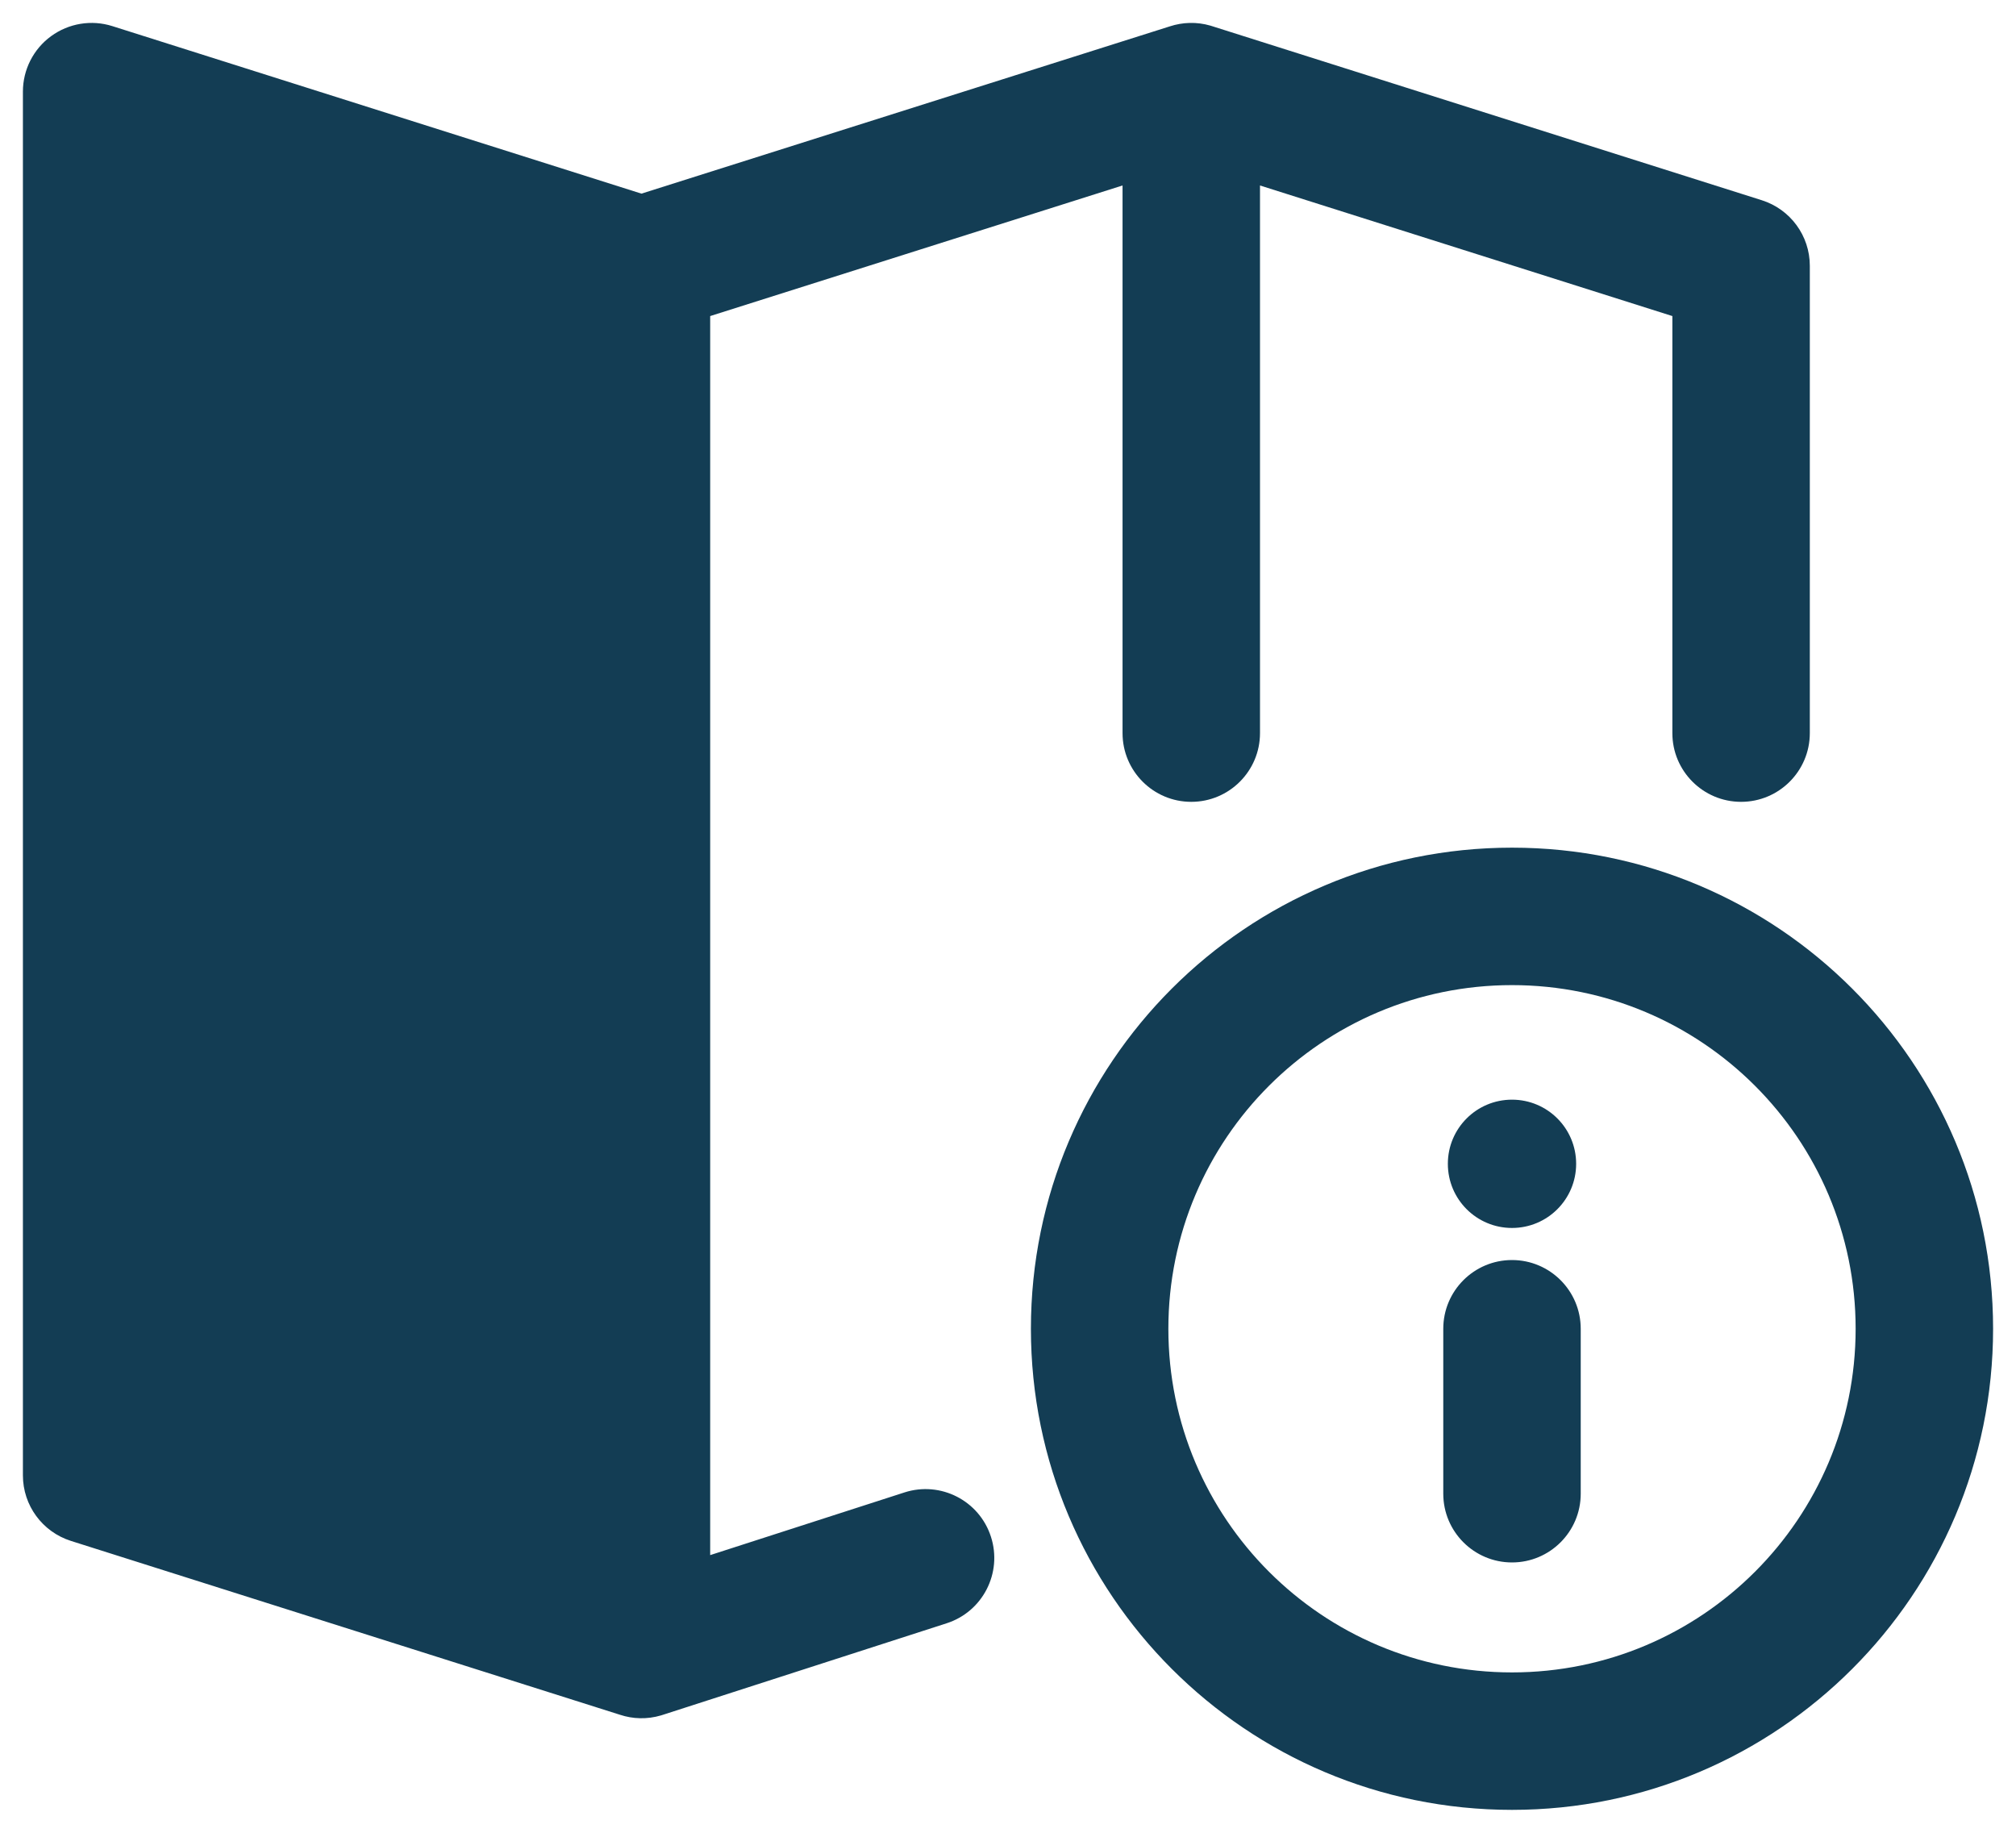 <svg width="22" height="20" viewBox="0 0 22 20" fill="none" xmlns="http://www.w3.org/2000/svg">
<path fill-rule="evenodd" clip-rule="evenodd" d="M13.75 2.024V8C13.75 8.414 13.414 8.75 13 8.75C12.586 8.75 12.25 8.414 12.25 8V2.024L7.75 3.449V16.97L9.87 16.286C10.264 16.159 10.687 16.375 10.814 16.77C10.941 17.164 10.725 17.587 10.33 17.714L7.233 18.713C7.227 18.715 7.22 18.717 7.214 18.719C7.062 18.764 6.906 18.759 6.765 18.712L0.774 16.815C0.462 16.716 0.25 16.427 0.25 16.1V1C0.25 0.761 0.364 0.536 0.557 0.395C0.75 0.254 0.998 0.213 1.226 0.285L7 2.113L12.765 0.288C12.905 0.242 13.059 0.236 13.21 0.28L13.229 0.286L19.226 2.185C19.538 2.284 19.75 2.573 19.75 2.9V8C19.75 8.414 19.414 8.75 19 8.75C18.586 8.75 18.25 8.414 18.25 8V3.449L13.75 2.024ZM16.5 10.75C14.429 10.75 12.75 12.429 12.75 14.5C12.75 16.571 14.429 18.25 16.5 18.25C18.571 18.25 20.25 16.571 20.25 14.5C20.25 12.429 18.571 10.75 16.5 10.75ZM11.25 14.5C11.25 11.601 13.601 9.25 16.5 9.25C19.399 9.25 21.75 11.601 21.75 14.5C21.75 17.399 19.399 19.75 16.5 19.75C13.601 19.75 11.25 17.399 11.25 14.5ZM16.5 13.75C16.914 13.75 17.25 14.086 17.25 14.5V16.3C17.25 16.714 16.914 17.05 16.5 17.05C16.086 17.05 15.75 16.714 15.75 16.3V14.5C15.75 14.086 16.086 13.75 16.5 13.75ZM17.2 12.7C17.2 13.087 16.887 13.4 16.5 13.4C16.113 13.4 15.8 13.087 15.8 12.7C15.8 12.313 16.113 12 16.5 12C16.887 12 17.2 12.313 17.2 12.7Z" fill="#133D54"/>
</svg>
